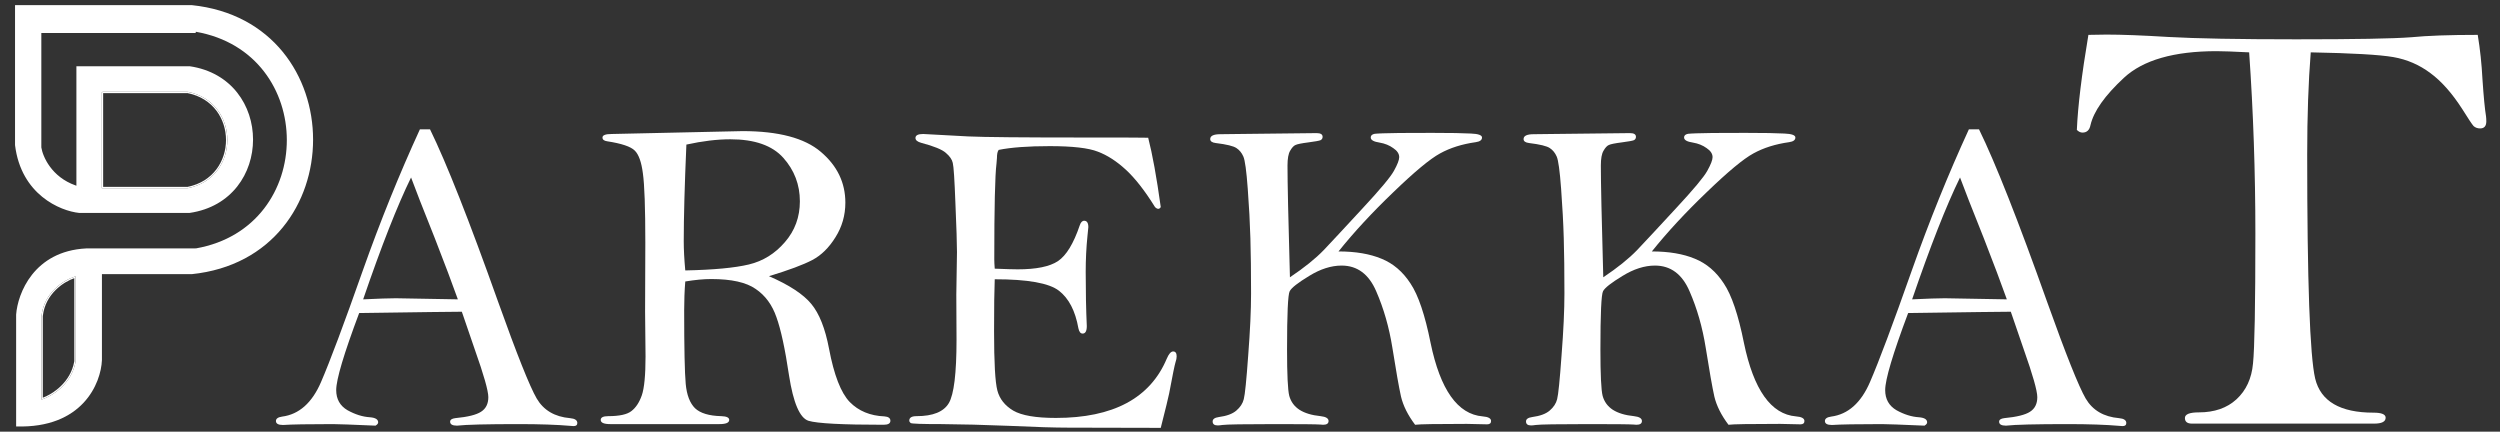 <svg width="139" height="24" viewBox="0 0 139 24" fill="none" xmlns="http://www.w3.org/2000/svg">
<rect x="0" y="0" width="139" height="24" fill="#333333" stroke="none"/>
<path fill-rule="evenodd" clip-rule="evenodd" d="M10.888 1.766C17.634 2.948 17.634 12.629 10.888 13.812L10.882 13.775V13.812H4.796C3.334 13.886 2.382 14.515 1.783 15.27C1.184 16.026 0.939 16.91 0.897 17.492V23.71C2.744 23.768 3.921 23.168 4.643 22.396C5.372 21.618 5.642 20.663 5.667 20.021V15.243H10.662C19.656 14.314 19.656 1.215 10.662 0.285H0.836V8.068C1.172 10.822 3.348 11.728 4.395 11.838H10.546C15.244 11.15 15.244 4.371 10.546 3.683H4.248V10.326L4.198 10.308C2.865 9.838 2.376 8.706 2.298 8.195L2.298 8.192V1.835H2.373H10.876L10.888 1.766ZM5.698 5.104H10.433V5.141L10.441 5.104C13.374 5.687 13.374 9.881 10.441 10.464L10.433 10.427V10.465H5.66V5.125H5.698V5.104ZM4.206 20.09L4.206 20.093C3.99 21.362 2.881 22.026 2.354 22.2L2.305 22.216V17.575L2.305 17.573C2.453 16.225 3.602 15.55 4.158 15.381L4.206 15.366V20.09Z" fill="white"/>
<path fill-rule="evenodd" clip-rule="evenodd" d="M10.433 5.104H5.698V5.125H5.66V10.465H10.433V10.427L10.441 10.464C13.374 9.881 13.374 5.687 10.441 5.104L10.433 5.141V5.104ZM5.735 10.39V5.178H10.43C13.278 5.747 13.278 9.821 10.43 10.39H5.735ZM4.206 20.09V15.366L4.158 15.381C3.602 15.55 2.453 16.225 2.305 17.573L2.305 17.575V22.216L2.354 22.2C2.881 22.026 3.99 21.362 4.206 20.093L4.206 20.09ZM2.38 22.112V17.579C2.519 16.312 3.575 15.655 4.131 15.467V20.084C3.928 21.274 2.91 21.919 2.38 22.112Z" fill="white"/>
<path d="M23.346 7.192H23.91C24.827 9.066 26.091 12.27 27.704 16.804C28.743 19.709 29.455 21.493 29.84 22.156C30.224 22.811 30.842 23.175 31.693 23.249C31.963 23.273 32.099 23.363 32.099 23.519C32.099 23.634 32.029 23.691 31.89 23.691L31.718 23.678C30.965 23.613 30.008 23.58 28.845 23.58C27.061 23.58 25.916 23.609 25.408 23.666C25.154 23.666 25.027 23.593 25.027 23.445C25.027 23.339 25.122 23.273 25.31 23.249C26.006 23.183 26.484 23.065 26.746 22.893C27.016 22.721 27.151 22.451 27.151 22.083C27.151 21.731 26.902 20.851 26.402 19.443L25.678 17.332C25.253 17.332 23.35 17.356 19.97 17.405C19.119 19.672 18.693 21.101 18.693 21.69C18.693 22.189 18.902 22.561 19.319 22.807C19.745 23.044 20.162 23.175 20.571 23.2C20.874 23.224 21.026 23.318 21.026 23.482C21.026 23.548 20.977 23.609 20.878 23.666C19.569 23.609 18.779 23.58 18.509 23.58C17.134 23.58 16.209 23.597 15.735 23.629C15.473 23.629 15.342 23.556 15.342 23.408C15.342 23.277 15.456 23.196 15.685 23.163C16.627 23.04 17.347 22.402 17.846 21.248C18.345 20.094 19.123 18.019 20.178 15.024C21.144 12.299 22.2 9.688 23.346 7.192ZM22.855 9.868C22.094 11.423 21.206 13.682 20.191 16.644C21.034 16.604 21.639 16.583 22.008 16.583L25.457 16.644C25.154 15.793 24.729 14.664 24.18 13.256C23.509 11.579 23.067 10.449 22.855 9.868Z" fill="white"/>
<path d="M42.754 15.355C43.883 15.846 44.669 16.362 45.111 16.902C45.553 17.434 45.88 18.261 46.093 19.382C46.371 20.855 46.756 21.845 47.247 22.353C47.738 22.852 48.38 23.118 49.174 23.151C49.395 23.167 49.506 23.249 49.506 23.396C49.506 23.544 49.379 23.617 49.125 23.617C46.834 23.617 45.443 23.544 44.951 23.396C44.469 23.241 44.108 22.402 43.871 20.88C43.65 19.398 43.417 18.318 43.171 17.639C42.934 16.951 42.549 16.427 42.017 16.067C41.494 15.699 40.671 15.515 39.55 15.515C39.124 15.515 38.642 15.56 38.101 15.65C38.06 16.166 38.04 16.702 38.04 17.258C38.04 19.361 38.069 20.724 38.126 21.346C38.183 21.96 38.355 22.41 38.642 22.696C38.936 22.975 39.423 23.122 40.102 23.138C40.397 23.147 40.544 23.216 40.544 23.347C40.544 23.503 40.364 23.58 40.004 23.58H33.928C33.576 23.58 33.4 23.503 33.4 23.347C33.4 23.208 33.539 23.138 33.817 23.138C34.439 23.138 34.869 23.044 35.106 22.856C35.352 22.668 35.544 22.377 35.683 21.984C35.822 21.583 35.892 20.863 35.892 19.824L35.867 17.32L35.88 13.502C35.88 11.554 35.834 10.265 35.744 9.635C35.663 9.005 35.511 8.583 35.29 8.37C35.069 8.149 34.558 7.978 33.756 7.855C33.584 7.83 33.498 7.761 33.498 7.646C33.498 7.515 33.67 7.45 34.014 7.45L41.281 7.29C43.286 7.29 44.739 7.675 45.639 8.444C46.547 9.213 47.002 10.155 47.002 11.268C47.002 11.971 46.817 12.614 46.449 13.195C46.089 13.776 45.659 14.197 45.16 14.459C44.661 14.721 43.859 15.02 42.754 15.355ZM38.101 15.036C39.673 15.004 40.851 14.893 41.637 14.705C42.423 14.517 43.09 14.103 43.638 13.465C44.194 12.827 44.473 12.069 44.473 11.194C44.473 10.269 44.166 9.463 43.552 8.775C42.938 8.088 41.956 7.744 40.606 7.744C39.869 7.744 39.055 7.843 38.163 8.039C38.065 10.29 38.016 12.082 38.016 13.416C38.016 13.874 38.044 14.414 38.101 15.036Z" fill="white"/>
<path d="M63.839 7.658C64.076 8.575 64.309 9.86 64.538 11.513C64.498 11.579 64.453 11.611 64.403 11.611C64.346 11.611 64.285 11.579 64.219 11.513C63.655 10.605 63.114 9.913 62.599 9.438C62.083 8.964 61.564 8.628 61.04 8.432C60.524 8.227 59.632 8.125 58.364 8.125C57.169 8.125 56.224 8.194 55.528 8.334C55.462 8.415 55.43 8.567 55.43 8.788C55.43 8.845 55.422 8.947 55.405 9.095C55.323 9.749 55.282 11.525 55.282 14.422C55.282 14.545 55.291 14.717 55.307 14.938C55.929 14.963 56.355 14.975 56.584 14.975C57.615 14.975 58.36 14.823 58.818 14.521C59.284 14.21 59.689 13.547 60.033 12.532C60.09 12.36 60.172 12.274 60.279 12.274C60.434 12.274 60.512 12.393 60.512 12.63L60.463 13.121C60.397 13.768 60.365 14.435 60.365 15.122C60.365 16.235 60.385 17.238 60.426 18.13C60.426 18.408 60.348 18.547 60.193 18.547C60.078 18.547 60 18.449 59.959 18.253C59.788 17.287 59.428 16.591 58.879 16.166C58.331 15.74 57.14 15.527 55.307 15.527C55.282 16.125 55.27 17.09 55.27 18.424C55.27 20.151 55.331 21.248 55.454 21.714C55.577 22.181 55.872 22.553 56.338 22.831C56.805 23.102 57.594 23.237 58.707 23.237C61.891 23.237 63.945 22.14 64.87 19.947C64.984 19.677 65.103 19.541 65.226 19.541C65.357 19.541 65.422 19.631 65.422 19.812C65.422 19.91 65.402 20.016 65.361 20.131C65.312 20.286 65.193 20.867 65.005 21.874C64.964 22.087 64.808 22.725 64.538 23.789L59.395 23.777C58.658 23.777 57.574 23.744 56.142 23.678C54.718 23.621 53.453 23.588 52.348 23.58C51.252 23.58 50.679 23.56 50.63 23.519C50.581 23.478 50.556 23.433 50.556 23.384C50.556 23.22 50.691 23.138 50.961 23.138C51.87 23.138 52.467 22.897 52.754 22.414C53.04 21.931 53.183 20.757 53.183 18.891L53.171 16.374L53.208 14.017C53.208 13.543 53.179 12.646 53.122 11.329C53.073 10.003 53.024 9.246 52.974 9.058C52.934 8.87 52.807 8.685 52.594 8.505C52.389 8.317 51.931 8.129 51.219 7.941C51.006 7.883 50.9 7.793 50.9 7.671C50.9 7.523 51.043 7.45 51.33 7.45L53.834 7.585C54.718 7.626 56.891 7.646 60.352 7.646C62.627 7.646 63.79 7.65 63.839 7.658Z" fill="white"/>
<path d="M71.72 15.417C72.514 14.885 73.14 14.382 73.598 13.907C74.056 13.424 74.772 12.655 75.746 11.599C76.728 10.543 77.314 9.844 77.502 9.5C77.698 9.148 77.796 8.894 77.796 8.739C77.796 8.55 77.686 8.383 77.465 8.235C77.252 8.08 76.999 7.978 76.704 7.928C76.377 7.879 76.213 7.785 76.213 7.646C76.213 7.499 76.348 7.425 76.618 7.425C76.675 7.425 76.765 7.421 76.888 7.413C77.191 7.396 78.099 7.388 79.613 7.388C80.653 7.388 81.377 7.401 81.786 7.425C82.195 7.441 82.4 7.515 82.4 7.646C82.4 7.785 82.285 7.871 82.056 7.904C81.295 8.01 80.632 8.219 80.068 8.53C79.511 8.833 78.644 9.553 77.465 10.691C76.287 11.82 75.272 12.917 74.421 13.98C75.37 13.98 76.168 14.116 76.814 14.386C77.461 14.648 77.997 15.106 78.423 15.761C78.856 16.407 79.229 17.508 79.54 19.063C80.08 21.673 81.046 23.036 82.437 23.151C82.748 23.175 82.903 23.261 82.903 23.408C82.903 23.531 82.83 23.593 82.682 23.593L81.553 23.568C79.883 23.568 78.926 23.584 78.68 23.617C78.279 23.085 78.017 22.561 77.895 22.046C77.78 21.53 77.621 20.626 77.416 19.333C77.236 18.203 76.937 17.16 76.52 16.202C76.111 15.245 75.468 14.766 74.593 14.766C74.011 14.766 73.41 14.959 72.788 15.343C72.166 15.72 71.806 16.002 71.708 16.19C71.609 16.37 71.56 17.451 71.56 19.431C71.56 20.822 71.601 21.682 71.683 22.009C71.773 22.336 71.961 22.594 72.248 22.782C72.542 22.971 72.935 23.089 73.426 23.138C73.721 23.171 73.868 23.261 73.868 23.408C73.868 23.548 73.766 23.617 73.561 23.617L73.414 23.605C73.185 23.588 72.35 23.58 70.91 23.58C69.175 23.58 68.193 23.597 67.963 23.629C67.849 23.646 67.763 23.654 67.706 23.654C67.517 23.654 67.423 23.58 67.423 23.433C67.423 23.302 67.538 23.22 67.767 23.188C68.201 23.13 68.524 23.012 68.737 22.831C68.958 22.643 69.097 22.43 69.154 22.193C69.22 21.948 69.302 21.137 69.4 19.762C69.506 18.388 69.559 17.242 69.559 16.325C69.559 15.114 69.547 14.087 69.522 13.244C69.498 12.401 69.449 11.484 69.375 10.494C69.302 9.496 69.22 8.898 69.13 8.702C69.04 8.497 68.913 8.342 68.749 8.235C68.585 8.121 68.201 8.027 67.595 7.953C67.391 7.928 67.288 7.855 67.288 7.732C67.288 7.552 67.477 7.462 67.853 7.462L68.847 7.45L73.205 7.401C73.426 7.401 73.537 7.47 73.537 7.609C73.537 7.691 73.5 7.752 73.426 7.793C73.353 7.826 73.127 7.867 72.751 7.916C72.366 7.965 72.125 8.014 72.027 8.063C71.929 8.104 71.83 8.211 71.732 8.383C71.634 8.546 71.585 8.82 71.585 9.205C71.585 10.13 71.63 12.2 71.72 15.417Z" fill="white"/>
<path d="M109.469 7.192H110.034C110.95 9.066 112.215 12.27 113.827 16.804C114.866 19.709 115.578 21.493 115.963 22.156C116.348 22.811 116.965 23.175 117.817 23.249C118.087 23.273 118.222 23.363 118.222 23.519C118.222 23.634 118.152 23.691 118.013 23.691L117.841 23.678C117.088 23.613 116.131 23.58 114.969 23.58C113.184 23.58 112.039 23.609 111.531 23.666C111.278 23.666 111.151 23.593 111.151 23.445C111.151 23.339 111.245 23.273 111.433 23.249C112.129 23.183 112.607 23.065 112.869 22.893C113.139 22.721 113.274 22.451 113.274 22.083C113.274 21.731 113.025 20.851 112.526 19.443L111.801 17.332C111.376 17.332 109.473 17.356 106.093 17.405C105.242 19.672 104.816 21.101 104.816 21.69C104.816 22.189 105.025 22.561 105.442 22.807C105.868 23.044 106.285 23.175 106.695 23.2C106.997 23.224 107.149 23.318 107.149 23.482C107.149 23.548 107.1 23.609 107.001 23.666C105.692 23.609 104.902 23.58 104.632 23.58C103.257 23.58 102.332 23.597 101.858 23.629C101.596 23.629 101.465 23.556 101.465 23.408C101.465 23.277 101.58 23.196 101.809 23.163C102.75 23.04 103.47 22.402 103.969 21.248C104.469 20.094 105.246 18.019 106.302 15.024C107.267 12.299 108.323 9.688 109.469 7.192ZM108.978 9.868C108.217 11.423 107.329 13.682 106.314 16.644C107.157 16.604 107.763 16.583 108.131 16.583L111.58 16.644C111.278 15.793 110.852 14.664 110.304 13.256C109.633 11.579 109.191 10.449 108.978 9.868Z" fill="white"/>
<path d="M125.053 2.911C124.197 2.867 123.594 2.845 123.243 2.845C120.872 2.845 119.155 3.339 118.09 4.326C117.026 5.314 116.406 6.192 116.23 6.96C116.175 7.234 116.027 7.372 115.786 7.372C115.676 7.372 115.572 7.322 115.473 7.223C115.528 5.918 115.742 4.156 116.115 1.939C116.642 1.928 116.976 1.923 117.119 1.923C117.975 1.923 119.122 1.967 120.559 2.055C122.107 2.142 124.477 2.186 127.671 2.186C130.941 2.186 133.07 2.148 134.058 2.071C134.958 1.983 136.192 1.939 137.762 1.939C137.893 2.729 137.981 3.553 138.025 4.409C138.091 5.385 138.157 6.071 138.223 6.466C138.234 6.554 138.239 6.647 138.239 6.746C138.239 7.009 138.124 7.141 137.893 7.141C137.751 7.141 137.63 7.097 137.531 7.009C137.443 6.911 137.235 6.598 136.906 6.071C136.335 5.182 135.742 4.513 135.128 4.063C134.513 3.602 133.827 3.306 133.07 3.174C132.313 3.042 130.782 2.954 128.477 2.911C128.346 4.568 128.28 6.461 128.28 8.59C128.28 15.635 128.428 19.789 128.724 21.051C129.032 22.313 130.113 22.944 131.967 22.944C132.417 22.944 132.642 23.038 132.642 23.224C132.642 23.444 132.428 23.553 132 23.553H121.876C121.613 23.553 121.481 23.449 121.481 23.241C121.481 23.032 121.739 22.928 122.255 22.928C123.122 22.928 123.819 22.686 124.346 22.203C124.883 21.71 125.191 21.046 125.267 20.212C125.355 19.378 125.399 16.969 125.399 12.985C125.399 9.583 125.284 6.225 125.053 2.911Z" fill="white"/>
<path d="M89.142 15.417C89.936 14.885 90.562 14.382 91.021 13.907C91.479 13.424 92.195 12.655 93.169 11.599C94.151 10.543 94.736 9.844 94.924 9.5C95.121 9.148 95.219 8.894 95.219 8.739C95.219 8.55 95.109 8.383 94.888 8.235C94.675 8.08 94.421 7.978 94.126 7.928C93.799 7.879 93.635 7.785 93.635 7.646C93.635 7.499 93.77 7.425 94.04 7.425C94.098 7.425 94.188 7.421 94.311 7.413C94.613 7.396 95.522 7.388 97.036 7.388C98.075 7.388 98.799 7.401 99.209 7.425C99.618 7.441 99.823 7.515 99.823 7.646C99.823 7.785 99.708 7.871 99.479 7.904C98.718 8.01 98.055 8.219 97.49 8.53C96.933 8.833 96.066 9.553 94.888 10.691C93.709 11.82 92.694 12.917 91.843 13.98C92.793 13.98 93.59 14.116 94.237 14.386C94.883 14.648 95.419 15.106 95.845 15.761C96.279 16.407 96.651 17.508 96.962 19.063C97.502 21.673 98.468 23.036 99.859 23.151C100.17 23.175 100.326 23.261 100.326 23.408C100.326 23.531 100.252 23.593 100.105 23.593L98.975 23.568C97.306 23.568 96.348 23.584 96.103 23.617C95.702 23.085 95.44 22.561 95.317 22.046C95.203 21.53 95.043 20.626 94.838 19.333C94.658 18.203 94.36 17.16 93.942 16.202C93.533 15.245 92.891 14.766 92.015 14.766C91.434 14.766 90.832 14.959 90.21 15.343C89.588 15.72 89.228 16.002 89.13 16.19C89.032 16.37 88.983 17.451 88.983 19.431C88.983 20.822 89.024 21.682 89.106 22.009C89.196 22.336 89.384 22.594 89.67 22.782C89.965 22.971 90.358 23.089 90.849 23.138C91.143 23.171 91.291 23.261 91.291 23.408C91.291 23.548 91.188 23.617 90.984 23.617L90.837 23.605C90.607 23.588 89.773 23.58 88.332 23.58C86.597 23.58 85.615 23.597 85.386 23.629C85.271 23.646 85.186 23.654 85.128 23.654C84.94 23.654 84.846 23.58 84.846 23.433C84.846 23.302 84.96 23.22 85.189 23.188C85.623 23.13 85.947 23.012 86.159 22.831C86.38 22.643 86.519 22.43 86.577 22.193C86.642 21.948 86.724 21.137 86.822 19.762C86.929 18.388 86.982 17.242 86.982 16.325C86.982 15.114 86.97 14.087 86.945 13.244C86.921 12.401 86.871 11.484 86.798 10.494C86.724 9.496 86.642 8.898 86.552 8.702C86.462 8.497 86.335 8.342 86.172 8.235C86.008 8.121 85.623 8.027 85.018 7.953C84.813 7.928 84.711 7.855 84.711 7.732C84.711 7.552 84.899 7.462 85.275 7.462L86.27 7.45L90.628 7.401C90.849 7.401 90.959 7.47 90.959 7.609C90.959 7.691 90.922 7.752 90.849 7.793C90.775 7.826 90.55 7.867 90.174 7.916C89.789 7.965 89.547 8.014 89.449 8.063C89.351 8.104 89.253 8.211 89.155 8.383C89.056 8.546 89.007 8.82 89.007 9.205C89.007 10.13 89.052 12.2 89.142 15.417Z" fill="white"/>
</svg>
